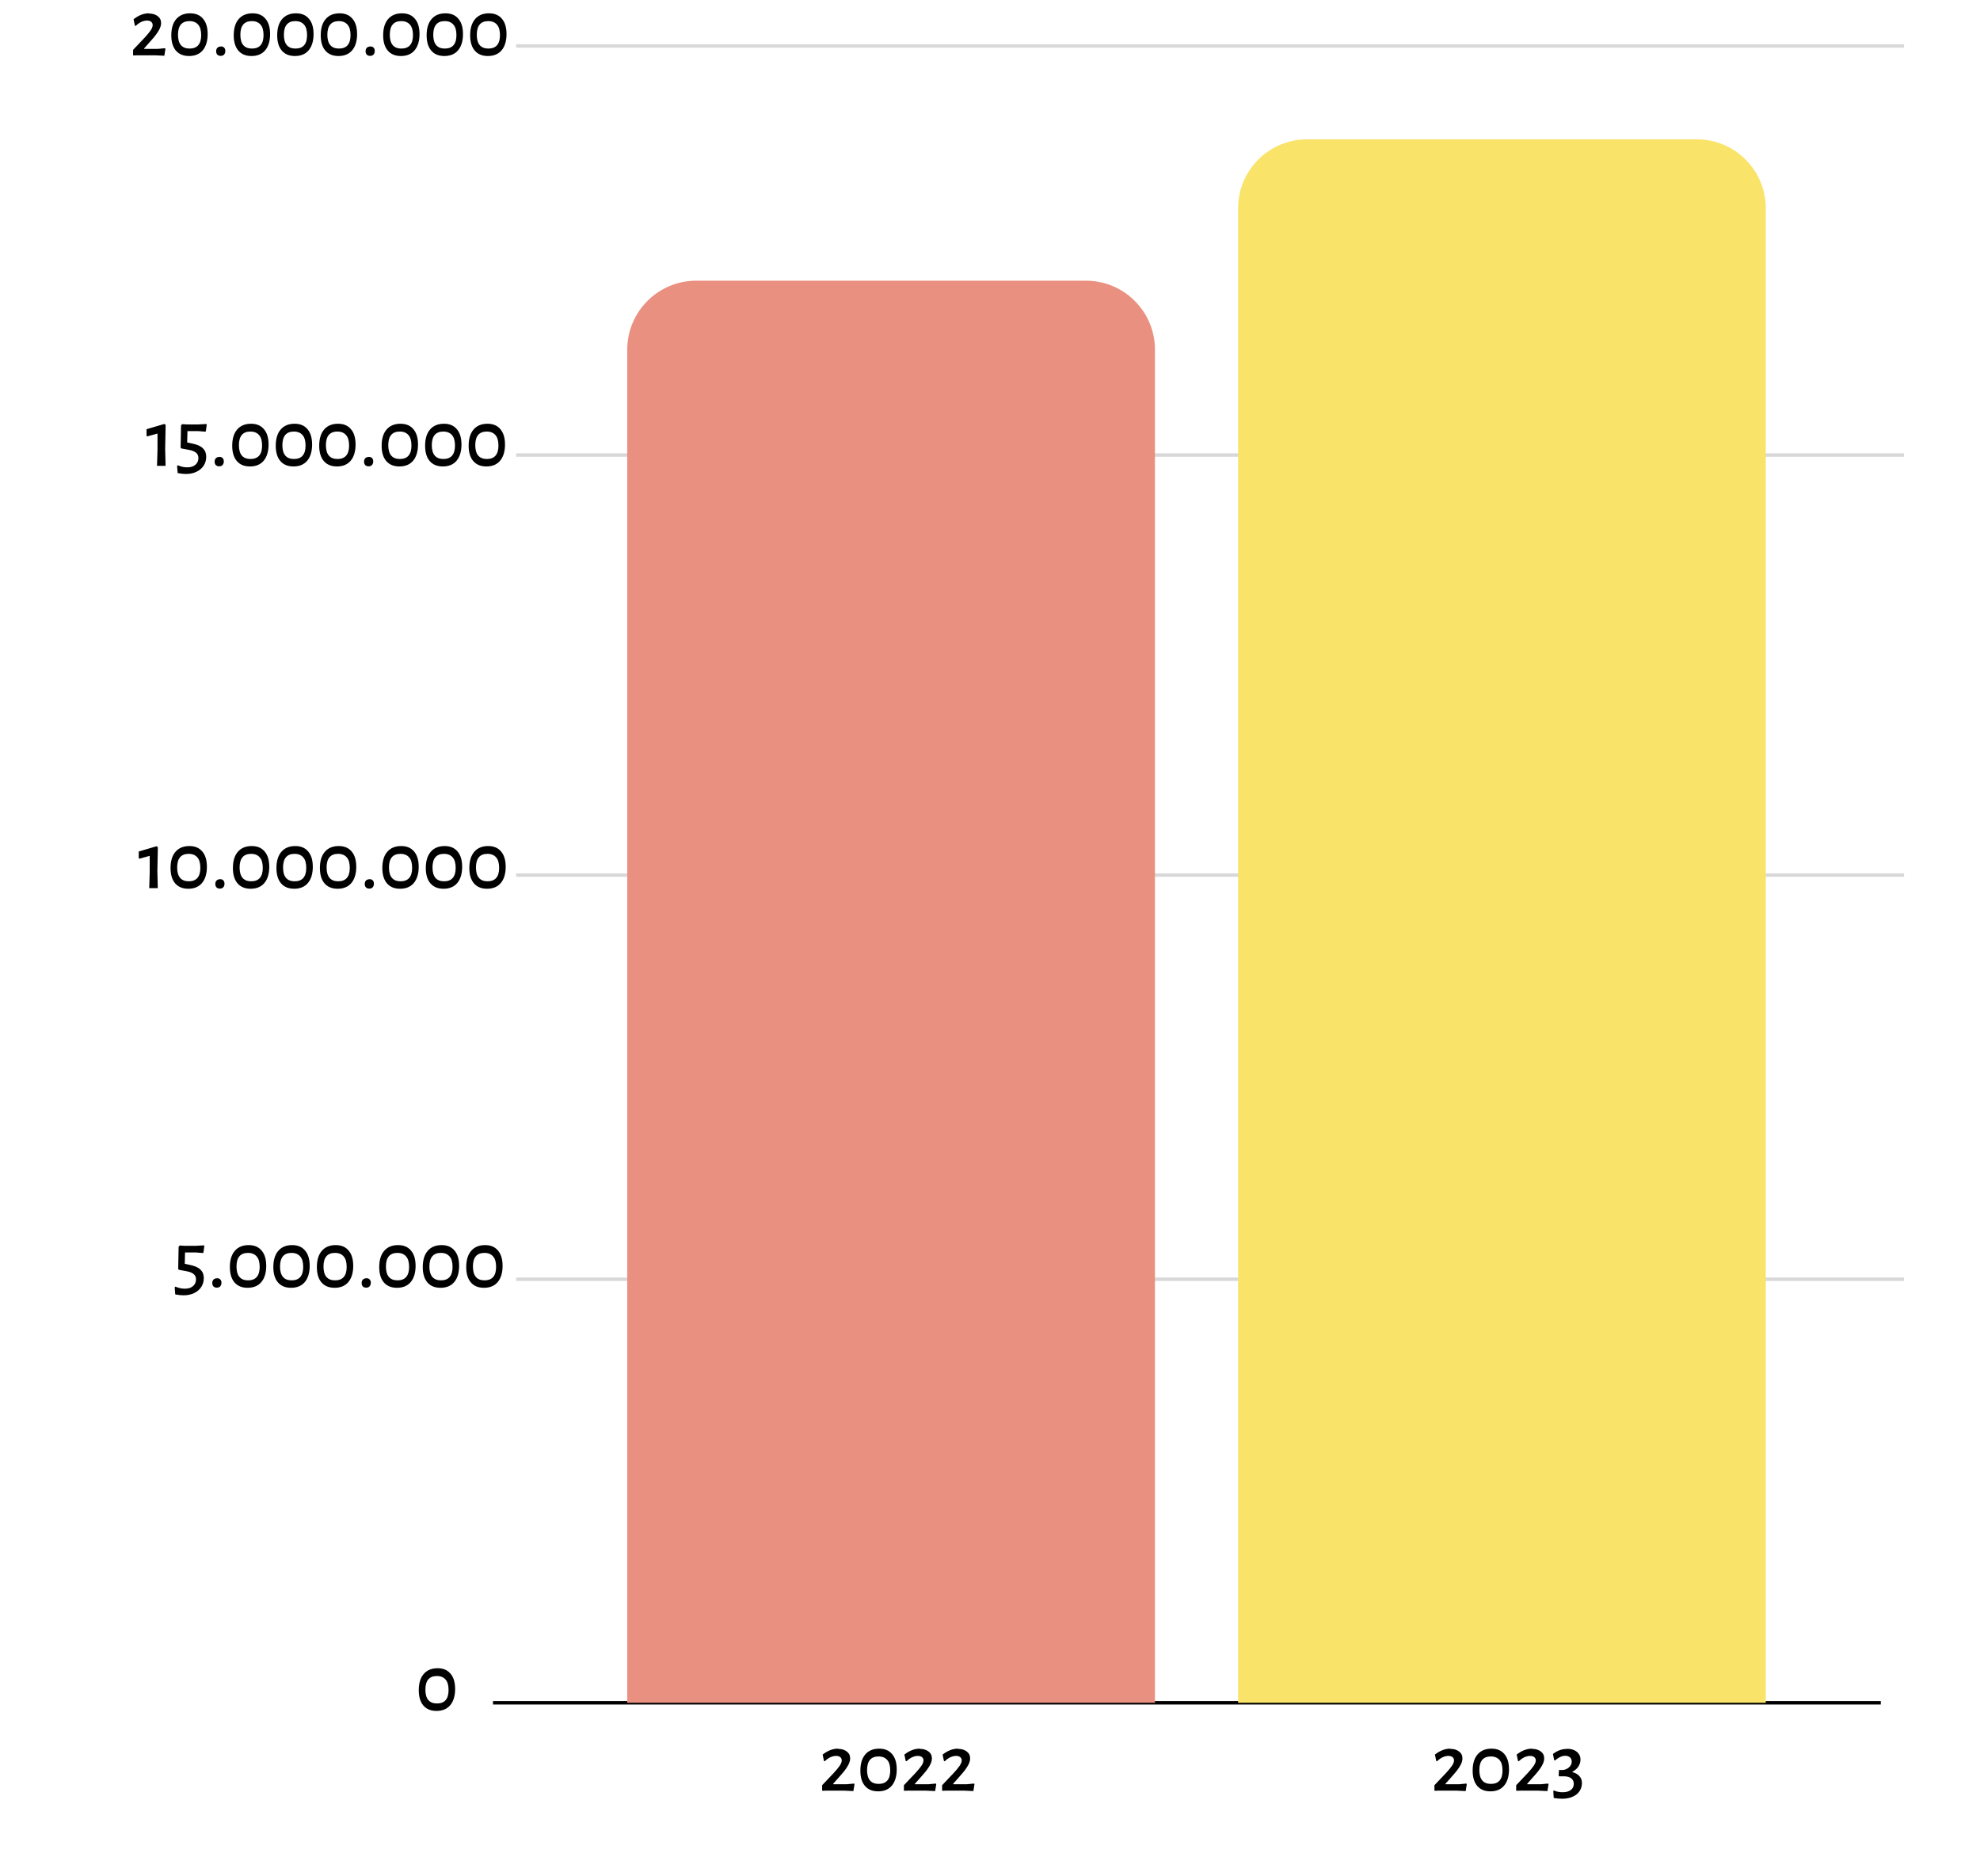 <?xml version="1.0" encoding="UTF-8"?>
<svg id="Capa_1" data-name="Capa 1" xmlns="http://www.w3.org/2000/svg" xmlns:xlink="http://www.w3.org/1999/xlink" version="1.1" viewBox="0 0 287 272">
  <defs>
    <style>
      .cls-1 {
        clip-path: url(#clippath);
      }

      .cls-2, .cls-3, .cls-4 {
        fill: none;
      }

      .cls-2, .cls-5, .cls-6, .cls-7 {
        stroke-width: 0px;
      }

      .cls-3 {
        stroke: #d8d8d8;
      }

      .cls-3, .cls-4 {
        stroke-miterlimit: 10;
        stroke-width: .5px;
      }

      .cls-5 {
        fill: #000;
      }

      .cls-6 {
        fill: #ea9080;
      }

      .cls-7 {
        fill: #fae369;
      }

      .cls-4 {
        stroke: #000;
      }
    </style>
    <clipPath id="clippath">
      <rect class="cls-2" x="-28" width="303.99" height="271.77"/>
    </clipPath>
  </defs>
  <g class="cls-1">
    <g>
      <path class="cls-3" d="M74.82,6.66h201.17"/>
      <path class="cls-3" d="M74.82,65.97h201.17"/>
      <path class="cls-3" d="M74.82,126.86h201.17"/>
      <path class="cls-3" d="M74.82,185.45h201.17"/>
      <path class="cls-4" d="M71.46,246.85h201.16"/>
      <path class="cls-7" d="M189.44,20.2h56.52c5.51,0,9.99,4.48,9.99,9.99v216.66h-76.49V30.19c0-5.51,4.48-9.99,9.99-9.99h0Z"/>
      <path class="cls-6" d="M100.93,40.69h56.48c5.52,0,10,4.48,10,10v196.16h-76.49V50.69c0-5.52,4.48-10,10-10h0Z"/>
      <path class="cls-5" d="M29.62,180.61l-.13.96-.08.08-.98-.08h-1.61l-.04,1.64.74.16c.73.15,1.24.38,1.55.7.31.3.47.7.47,1.2s-.12.92-.37,1.31c-.25.38-.6.67-1.04.88-.45.22-.96.32-1.52.32-.34,0-.74-.04-1.21-.13l-.08-1.03.1-.1c.46.2.91.3,1.37.3.5,0,.89-.12,1.18-.37.3-.25.44-.58.44-.98,0-.32-.11-.58-.34-.77-.22-.19-.57-.33-1.07-.42l-1.07-.2-.1-.11.06-3.24.17-.17.66.04h1.67l1.18-.06.07.08ZM31.46,185.3c.2,0,.36.06.47.18.11.11.17.27.17.48s-.06.39-.18.52c-.12.13-.28.19-.49.19s-.37-.06-.49-.18c-.11-.12-.17-.28-.17-.49s.06-.38.18-.5c.13-.13.3-.19.52-.19ZM36.05,180.5c.81,0,1.43.26,1.87.79.45.52.67,1.26.67,2.23s-.24,1.79-.71,2.34c-.46.55-1.13.83-1.99.83-.82,0-1.45-.26-1.9-.78-.45-.53-.67-1.27-.67-2.22,0-1.02.24-1.8.71-2.35.48-.56,1.15-.84,2.02-.84ZM35.95,181.63c-1.11,0-1.67.66-1.67,1.98s.56,2,1.68,2c.55,0,.97-.16,1.25-.48.29-.33.43-.82.43-1.46,0-.68-.14-1.19-.43-1.52-.29-.34-.71-.52-1.26-.52ZM42.35,180.5c.81,0,1.43.26,1.87.79.45.52.67,1.26.67,2.23s-.24,1.79-.71,2.34c-.46.55-1.13.83-1.99.83-.82,0-1.45-.26-1.9-.78-.45-.53-.67-1.27-.67-2.22,0-1.02.24-1.8.71-2.35.48-.56,1.15-.84,2.02-.84ZM42.26,181.63c-1.11,0-1.67.66-1.67,1.98s.56,2,1.68,2c.55,0,.97-.16,1.25-.48.29-.33.43-.82.43-1.46,0-.68-.14-1.19-.43-1.52-.29-.34-.71-.52-1.26-.52ZM48.66,180.5c.81,0,1.43.26,1.87.79.45.52.67,1.26.67,2.23s-.24,1.79-.71,2.34c-.46.55-1.13.83-1.99.83-.82,0-1.45-.26-1.9-.78-.45-.53-.67-1.27-.67-2.22,0-1.02.24-1.8.71-2.35.48-.56,1.15-.84,2.02-.84ZM48.56,181.63c-1.11,0-1.67.66-1.67,1.98s.56,2,1.68,2c.55,0,.97-.16,1.25-.48.29-.33.43-.82.43-1.46,0-.68-.14-1.19-.43-1.52-.29-.34-.71-.52-1.26-.52ZM53.11,185.3c.2,0,.36.06.47.18.11.11.17.27.17.48s-.06.39-.18.52c-.12.13-.28.19-.49.19s-.37-.06-.49-.18c-.11-.12-.17-.28-.17-.49s.06-.38.18-.5c.13-.13.3-.19.52-.19ZM57.7,180.5c.81,0,1.43.26,1.87.79.45.52.67,1.26.67,2.23s-.24,1.79-.71,2.34c-.46.55-1.13.83-1.99.83-.82,0-1.45-.26-1.9-.78-.45-.53-.67-1.27-.67-2.22,0-1.02.24-1.8.71-2.35.48-.56,1.15-.84,2.02-.84ZM57.61,181.63c-1.11,0-1.67.66-1.67,1.98s.56,2,1.68,2c.55,0,.97-.16,1.25-.48.29-.33.43-.82.43-1.46,0-.68-.14-1.19-.43-1.52-.29-.34-.71-.52-1.26-.52ZM64.01,180.5c.81,0,1.43.26,1.87.79.45.52.67,1.26.67,2.23s-.24,1.79-.71,2.34c-.46.55-1.13.83-1.99.83-.82,0-1.45-.26-1.9-.78-.45-.53-.67-1.27-.67-2.22,0-1.02.24-1.8.71-2.35.48-.56,1.15-.84,2.02-.84ZM63.91,181.63c-1.11,0-1.67.66-1.67,1.98s.56,2,1.68,2c.55,0,.97-.16,1.25-.48.29-.33.43-.82.43-1.46,0-.68-.14-1.19-.43-1.52-.29-.34-.71-.52-1.26-.52ZM70.31,180.5c.81,0,1.43.26,1.87.79.45.52.67,1.26.67,2.23s-.24,1.79-.71,2.34c-.46.55-1.13.83-1.99.83-.82,0-1.45-.26-1.9-.78-.45-.53-.67-1.27-.67-2.22,0-1.02.24-1.8.71-2.35.48-.56,1.15-.84,2.02-.84ZM70.22,181.63c-1.11,0-1.67.66-1.67,1.98s.56,2,1.68,2c.55,0,.97-.16,1.25-.48.29-.33.43-.82.43-1.46,0-.68-.14-1.19-.43-1.52-.29-.34-.71-.52-1.26-.52Z"/>
      <path class="cls-5" d="M63.43,241.84c.81,0,1.43.26,1.87.79.45.52.67,1.26.67,2.23s-.24,1.79-.71,2.34c-.46.55-1.13.83-1.99.83-.82,0-1.45-.26-1.9-.78-.45-.53-.67-1.27-.67-2.22,0-1.02.24-1.8.71-2.35.48-.56,1.15-.84,2.02-.84ZM63.33,242.97c-1.11,0-1.67.66-1.67,1.98s.56,2,1.68,2c.55,0,.97-.16,1.25-.48.29-.33.43-.82.43-1.46,0-.68-.14-1.19-.43-1.52-.29-.34-.71-.52-1.26-.52Z"/>
      <path class="cls-5" d="M22.88,122.81l-.07,3.46.06,2.48h-1.24l.07-2.35v-2.33s-1.48.41-1.48.41l-.11-.07v-.97l2.58-.76.18.13ZM27.45,122.65c.81,0,1.43.26,1.87.79.45.52.67,1.26.67,2.23s-.24,1.79-.71,2.34c-.46.55-1.13.83-1.99.83-.82,0-1.45-.26-1.9-.78-.45-.53-.67-1.27-.67-2.22,0-1.02.24-1.8.71-2.35.48-.56,1.15-.84,2.02-.84ZM27.35,123.78c-1.11,0-1.67.66-1.67,1.98s.56,2,1.68,2c.55,0,.97-.16,1.25-.48.29-.33.43-.82.43-1.46,0-.68-.14-1.19-.43-1.52-.29-.34-.71-.52-1.26-.52ZM31.9,127.45c.2,0,.36.06.47.18.11.11.17.27.17.48s-.06.39-.18.52c-.12.13-.28.19-.49.19s-.37-.06-.49-.18c-.11-.12-.17-.28-.17-.49s.06-.38.18-.5c.13-.13.3-.19.52-.19ZM36.49,122.65c.81,0,1.43.26,1.87.79.45.52.67,1.26.67,2.23s-.24,1.79-.71,2.34c-.46.55-1.13.83-1.99.83-.82,0-1.45-.26-1.9-.78-.45-.53-.67-1.27-.67-2.22,0-1.02.24-1.8.71-2.35.48-.56,1.15-.84,2.02-.84ZM36.4,123.78c-1.11,0-1.67.66-1.67,1.98s.56,2,1.68,2c.55,0,.97-.16,1.25-.48.29-.33.43-.82.43-1.46,0-.68-.14-1.19-.43-1.52-.29-.34-.71-.52-1.26-.52ZM42.8,122.65c.81,0,1.43.26,1.87.79.45.52.67,1.26.67,2.23s-.24,1.79-.71,2.34c-.46.55-1.13.83-1.99.83-.82,0-1.45-.26-1.9-.78-.45-.53-.67-1.27-.67-2.22,0-1.02.24-1.8.71-2.35.48-.56,1.15-.84,2.02-.84ZM42.7,123.78c-1.11,0-1.67.66-1.67,1.98s.56,2,1.68,2c.55,0,.97-.16,1.25-.48.29-.33.43-.82.43-1.46,0-.68-.14-1.19-.43-1.52-.29-.34-.71-.52-1.26-.52ZM49.1,122.65c.81,0,1.43.26,1.87.79.45.52.67,1.26.67,2.23s-.24,1.79-.71,2.34c-.46.55-1.13.83-1.99.83-.82,0-1.45-.26-1.9-.78-.45-.53-.67-1.27-.67-2.22,0-1.02.24-1.8.71-2.35.48-.56,1.15-.84,2.02-.84ZM49.01,123.78c-1.11,0-1.67.66-1.67,1.98s.56,2,1.68,2c.55,0,.97-.16,1.25-.48.29-.33.43-.82.43-1.46,0-.68-.14-1.19-.43-1.52-.29-.34-.71-.52-1.26-.52ZM53.56,127.45c.2,0,.36.06.47.18.11.11.17.27.17.48s-.06.39-.18.52c-.12.13-.28.19-.49.19s-.37-.06-.49-.18c-.11-.12-.17-.28-.17-.49s.06-.38.18-.5c.13-.13.3-.19.52-.19ZM58.15,122.65c.81,0,1.43.26,1.87.79.45.52.67,1.26.67,2.23s-.24,1.79-.71,2.34c-.46.55-1.13.83-1.99.83-.82,0-1.45-.26-1.9-.78-.45-.53-.67-1.27-.67-2.22,0-1.02.24-1.8.71-2.35.48-.56,1.15-.84,2.02-.84ZM58.05,123.78c-1.11,0-1.67.66-1.67,1.98s.56,2,1.68,2c.55,0,.97-.16,1.25-.48.29-.33.43-.82.43-1.46,0-.68-.14-1.19-.43-1.52-.29-.34-.71-.52-1.26-.52ZM64.45,122.65c.81,0,1.43.26,1.87.79.45.52.67,1.26.67,2.23s-.24,1.79-.71,2.34c-.46.55-1.13.83-1.99.83-.82,0-1.45-.26-1.9-.78-.45-.53-.67-1.27-.67-2.22,0-1.02.24-1.8.71-2.35.48-.56,1.15-.84,2.02-.84ZM64.36,123.78c-1.11,0-1.67.66-1.67,1.98s.56,2,1.68,2c.55,0,.97-.16,1.25-.48.29-.33.43-.82.43-1.46,0-.68-.14-1.19-.43-1.52-.29-.34-.71-.52-1.26-.52ZM70.76,122.65c.81,0,1.43.26,1.87.79.45.52.67,1.26.67,2.23s-.24,1.79-.71,2.34c-.46.55-1.13.83-1.99.83-.82,0-1.45-.26-1.9-.78-.45-.53-.67-1.27-.67-2.22,0-1.02.24-1.8.71-2.35.48-.56,1.15-.84,2.02-.84ZM70.66,123.78c-1.11,0-1.67.66-1.67,1.98s.56,2,1.68,2c.55,0,.97-.16,1.25-.48.29-.33.43-.82.43-1.46,0-.68-.14-1.19-.43-1.52-.29-.34-.71-.52-1.26-.52Z"/>
      <path class="cls-5" d="M24.01,61.59l-.07,3.46.06,2.48h-1.24l.07-2.35v-2.33s-1.48.41-1.48.41l-.11-.07v-.97l2.58-.76.18.13ZM29.97,61.54l-.13.96-.08.08-.98-.08h-1.61l-.04,1.64.74.16c.73.15,1.24.38,1.55.7.31.3.47.7.47,1.2s-.12.92-.37,1.31c-.25.38-.6.67-1.04.88-.45.22-.96.32-1.52.32-.34,0-.74-.04-1.21-.13l-.08-1.03.1-.1c.46.2.91.3,1.37.3.5,0,.89-.12,1.18-.37.3-.25.44-.58.44-.98,0-.32-.11-.58-.34-.77-.22-.19-.57-.33-1.07-.42l-1.07-.2-.1-.11.06-3.24.17-.17.66.04h1.67l1.18-.06.07.08ZM31.8,66.23c.2,0,.36.06.47.18.11.11.17.27.17.48s-.06.39-.18.52c-.12.13-.28.19-.49.19s-.37-.06-.49-.18c-.11-.12-.17-.28-.17-.49s.06-.38.18-.5c.13-.13.3-.19.52-.19ZM36.39,61.43c.81,0,1.43.26,1.87.79.45.52.67,1.26.67,2.23s-.24,1.79-.71,2.34c-.46.55-1.13.83-1.99.83-.82,0-1.45-.26-1.9-.78-.45-.53-.67-1.27-.67-2.22,0-1.02.24-1.8.71-2.35.48-.56,1.15-.84,2.02-.84ZM36.3,62.56c-1.11,0-1.67.66-1.67,1.98s.56,2,1.68,2c.55,0,.97-.16,1.25-.48.29-.33.43-.82.43-1.46,0-.68-.14-1.19-.43-1.52-.29-.34-.71-.52-1.26-.52ZM42.7,61.43c.81,0,1.43.26,1.87.79.45.52.67,1.26.67,2.23s-.24,1.79-.71,2.34c-.46.55-1.13.83-1.99.83-.82,0-1.45-.26-1.9-.78-.45-.53-.67-1.27-.67-2.22,0-1.02.24-1.8.71-2.35.48-.56,1.15-.84,2.02-.84ZM42.6,62.56c-1.11,0-1.67.66-1.67,1.98s.56,2,1.68,2c.55,0,.97-.16,1.25-.48.29-.33.43-.82.43-1.46,0-.68-.14-1.19-.43-1.52-.29-.34-.71-.52-1.26-.52ZM49,61.43c.81,0,1.43.26,1.87.79.45.52.67,1.26.67,2.23s-.24,1.79-.71,2.34c-.46.55-1.13.83-1.99.83-.82,0-1.45-.26-1.9-.78-.45-.53-.67-1.27-.67-2.22,0-1.02.24-1.8.71-2.35.48-.56,1.15-.84,2.02-.84ZM48.91,62.56c-1.11,0-1.67.66-1.67,1.98s.56,2,1.68,2c.55,0,.97-.16,1.25-.48.29-.33.43-.82.43-1.46,0-.68-.14-1.19-.43-1.52-.29-.34-.71-.52-1.26-.52ZM53.46,66.23c.2,0,.36.06.47.18.11.11.17.27.17.48s-.06.39-.18.52c-.12.13-.28.19-.49.19s-.37-.06-.49-.18c-.11-.12-.17-.28-.17-.49s.06-.38.18-.5c.13-.13.3-.19.52-.19ZM58.05,61.43c.81,0,1.43.26,1.87.79.45.52.67,1.26.67,2.23s-.24,1.79-.71,2.34c-.46.55-1.13.83-1.99.83-.82,0-1.45-.26-1.9-.78-.45-.53-.67-1.27-.67-2.22,0-1.02.24-1.8.71-2.35.48-.56,1.15-.84,2.02-.84ZM57.95,62.56c-1.11,0-1.67.66-1.67,1.98s.56,2,1.68,2c.55,0,.97-.16,1.25-.48.29-.33.43-.82.43-1.46,0-.68-.14-1.19-.43-1.52-.29-.34-.71-.52-1.26-.52ZM64.35,61.43c.81,0,1.43.26,1.87.79.45.52.67,1.26.67,2.23s-.24,1.79-.71,2.34c-.46.55-1.13.83-1.99.83-.82,0-1.45-.26-1.9-.78-.45-.53-.67-1.27-.67-2.22,0-1.02.24-1.8.71-2.35.48-.56,1.15-.84,2.02-.84ZM64.26,62.56c-1.11,0-1.67.66-1.67,1.98s.56,2,1.68,2c.55,0,.97-.16,1.25-.48.29-.33.43-.82.43-1.46,0-.68-.14-1.19-.43-1.52-.29-.34-.71-.52-1.26-.52ZM70.66,61.43c.81,0,1.43.26,1.87.79.45.52.67,1.26.67,2.23s-.24,1.79-.71,2.34c-.46.55-1.13.83-1.99.83-.82,0-1.45-.26-1.9-.78-.45-.53-.67-1.27-.67-2.22,0-1.02.24-1.8.71-2.35.48-.56,1.15-.84,2.02-.84ZM70.56,62.56c-1.11,0-1.67.66-1.67,1.98s.56,2,1.68,2c.55,0,.97-.16,1.25-.48.29-.33.43-.82.43-1.46,0-.68-.14-1.19-.43-1.52-.29-.34-.71-.52-1.26-.52Z"/>
      <path class="cls-5" d="M21.6,1.96c.51,0,.93.13,1.26.38.33.25.49.58.49,1.01,0,.32-.11.68-.34,1.07-.22.39-.57.86-1.06,1.4l-1.07,1.21.02.06h1.96l1.04-.1.08.08-.16,1.01-1.32-.06h-2.71l-.44.02-.06-.05v-.76l1.64-1.73c.42-.45.72-.82.91-1.1.19-.29.29-.54.29-.77,0-.19-.07-.35-.22-.47-.14-.12-.34-.18-.6-.18-.27,0-.55.07-.84.2-.28.14-.54.32-.78.56h-.13l-.2-.95c.74-.58,1.48-.86,2.22-.86ZM27.56,1.93c.81,0,1.43.26,1.87.79.45.52.67,1.26.67,2.23s-.24,1.79-.71,2.34c-.46.55-1.13.83-1.99.83-.82,0-1.45-.26-1.9-.78-.45-.53-.67-1.27-.67-2.22,0-1.02.24-1.8.71-2.35.48-.56,1.15-.84,2.02-.84ZM27.47,3.06c-1.11,0-1.67.66-1.67,1.98s.56,2,1.68,2c.55,0,.97-.16,1.25-.48.29-.33.43-.82.43-1.46,0-.68-.14-1.19-.43-1.52-.29-.34-.71-.52-1.26-.52ZM32.02,6.73c.2,0,.36.06.47.18.11.11.17.27.17.48s-.06.39-.18.52-.28.19-.49.19-.37-.06-.49-.18c-.11-.12-.17-.28-.17-.49s.06-.38.18-.5c.13-.13.3-.19.52-.19ZM36.61,1.93c.81,0,1.43.26,1.87.79.45.52.67,1.26.67,2.23s-.24,1.79-.71,2.34c-.46.55-1.13.83-1.99.83-.82,0-1.45-.26-1.9-.78-.45-.53-.67-1.27-.67-2.22,0-1.02.24-1.8.71-2.35.48-.56,1.15-.84,2.02-.84ZM36.51,3.06c-1.11,0-1.67.66-1.67,1.98s.56,2,1.68,2c.55,0,.97-.16,1.25-.48.29-.33.43-.82.43-1.46,0-.68-.14-1.19-.43-1.52-.29-.34-.71-.52-1.26-.52ZM42.91,1.93c.81,0,1.43.26,1.87.79.45.52.67,1.26.67,2.23s-.24,1.79-.71,2.34c-.46.55-1.13.83-1.99.83-.82,0-1.45-.26-1.9-.78-.45-.53-.67-1.27-.67-2.22,0-1.02.24-1.8.71-2.35.48-.56,1.15-.84,2.02-.84ZM42.82,3.06c-1.11,0-1.67.66-1.67,1.98s.56,2,1.68,2c.55,0,.97-.16,1.25-.48.29-.33.43-.82.43-1.46,0-.68-.14-1.19-.43-1.52-.29-.34-.71-.52-1.26-.52ZM49.22,1.93c.81,0,1.43.26,1.87.79.45.52.67,1.26.67,2.23s-.24,1.79-.71,2.34c-.46.55-1.13.83-1.99.83-.82,0-1.45-.26-1.9-.78-.45-.53-.67-1.27-.67-2.22,0-1.02.24-1.8.71-2.35.48-.56,1.15-.84,2.02-.84ZM49.12,3.06c-1.11,0-1.67.66-1.67,1.98s.56,2,1.68,2c.55,0,.97-.16,1.25-.48.29-.33.43-.82.43-1.46,0-.68-.14-1.19-.43-1.52-.29-.34-.71-.52-1.26-.52ZM53.68,6.73c.2,0,.36.06.47.18.11.11.17.27.17.48s-.06.39-.18.52c-.12.13-.28.19-.49.19s-.37-.06-.49-.18c-.11-.12-.17-.28-.17-.49s.06-.38.18-.5c.13-.13.3-.19.52-.19ZM58.27,1.93c.81,0,1.43.26,1.87.79.45.52.67,1.26.67,2.23s-.24,1.79-.71,2.34c-.46.55-1.13.83-1.99.83-.82,0-1.45-.26-1.9-.78-.45-.53-.67-1.27-.67-2.22,0-1.02.24-1.8.71-2.35.48-.56,1.15-.84,2.02-.84ZM58.17,3.06c-1.11,0-1.67.66-1.67,1.98s.56,2,1.68,2c.55,0,.97-.16,1.25-.48.29-.33.43-.82.43-1.46,0-.68-.14-1.19-.43-1.52-.29-.34-.71-.52-1.26-.52ZM64.57,1.93c.81,0,1.43.26,1.87.79.45.52.67,1.26.67,2.23s-.24,1.79-.71,2.34c-.46.55-1.13.83-1.99.83-.82,0-1.45-.26-1.9-.78-.45-.53-.67-1.27-.67-2.22,0-1.02.24-1.8.71-2.35.48-.56,1.15-.84,2.02-.84ZM64.47,3.06c-1.11,0-1.67.66-1.67,1.98s.56,2,1.68,2c.55,0,.97-.16,1.25-.48.29-.33.43-.82.43-1.46,0-.68-.14-1.19-.43-1.52-.29-.34-.71-.52-1.26-.52ZM70.88,1.93c.81,0,1.43.26,1.87.79.45.52.67,1.26.67,2.23s-.24,1.79-.71,2.34c-.46.55-1.13.83-1.99.83-.82,0-1.45-.26-1.9-.78-.45-.53-.67-1.27-.67-2.22,0-1.02.24-1.8.71-2.35.48-.56,1.15-.84,2.02-.84ZM70.78,3.06c-1.11,0-1.67.66-1.67,1.98s.56,2,1.68,2c.55,0,.97-.16,1.25-.48.29-.33.43-.82.43-1.46,0-.68-.14-1.19-.43-1.52-.29-.34-.71-.52-1.26-.52Z"/>
      <path class="cls-5" d="M210.23,253.53c.51,0,.93.13,1.26.38.33.25.49.58.49,1.01,0,.32-.11.68-.34,1.07-.22.39-.57.86-1.06,1.4l-1.07,1.21.02.06h1.96l1.04-.1.08.08-.16,1.01-1.32-.06h-2.71l-.44.02-.06-.05v-.76l1.64-1.73c.42-.45.72-.82.91-1.1.19-.29.29-.54.29-.77,0-.19-.07-.35-.22-.47-.14-.12-.34-.18-.6-.18-.27,0-.55.07-.84.2-.28.14-.54.32-.78.56h-.13l-.2-.95c.74-.58,1.48-.86,2.22-.86ZM216.19,253.5c.81,0,1.43.26,1.87.79.45.52.67,1.26.67,2.23s-.24,1.79-.71,2.34c-.46.55-1.13.83-1.99.83-.82,0-1.45-.26-1.9-.78-.45-.53-.67-1.27-.67-2.22,0-1.02.24-1.8.71-2.35.48-.56,1.15-.84,2.02-.84ZM216.1,254.63c-1.11,0-1.67.66-1.67,1.98s.56,2,1.68,2c.55,0,.97-.16,1.25-.48.29-.33.43-.82.43-1.46,0-.68-.14-1.19-.43-1.52-.29-.34-.71-.52-1.26-.52ZM222.08,253.53c.51,0,.93.13,1.26.38.33.25.49.58.49,1.01,0,.32-.11.68-.34,1.07-.22.39-.57.86-1.06,1.4l-1.07,1.21.02.06h1.96l1.04-.1.08.08-.16,1.01-1.32-.06h-2.71l-.44.02-.06-.05v-.76l1.64-1.73c.42-.45.72-.82.91-1.1.19-.29.29-.54.29-.77,0-.19-.07-.35-.22-.47s-.34-.18-.6-.18c-.27,0-.55.07-.84.2-.28.14-.54.32-.78.56h-.13l-.2-.95c.74-.58,1.48-.86,2.22-.86ZM227.15,253.52c.58,0,1.05.14,1.4.43.36.29.54.67.54,1.14,0,.34-.1.66-.29.98-.19.31-.49.57-.89.78v.05c.46.12.8.32,1.03.59.24.26.36.6.36,1,0,.45-.12.84-.36,1.19-.23.34-.56.61-1,.79-.43.19-.93.29-1.49.29-.38,0-.79-.04-1.24-.11l-.06-1.01.08-.08c.41.18.83.26,1.27.26.5,0,.89-.11,1.18-.32.3-.22.44-.53.44-.91,0-.33-.12-.58-.35-.77-.23-.19-.57-.3-1.01-.31h-.76l-.07-.08.04-.84h.53c.21-.01.42-.06.62-.17s.38-.25.5-.43c.14-.18.2-.39.2-.62,0-.26-.09-.47-.26-.61-.17-.15-.4-.23-.68-.23-.24,0-.48.06-.71.17-.23.1-.48.27-.76.49h-.13l-.18-.92c.63-.49,1.3-.73,2.02-.73Z"/>
      <path class="cls-5" d="M121.48,253.53c.51,0,.93.13,1.26.38.33.25.49.58.49,1.01,0,.32-.11.68-.34,1.07-.22.39-.57.86-1.06,1.4l-1.07,1.21.02.06h1.96l1.04-.1.08.08-.16,1.01-1.32-.06h-2.71l-.44.02-.06-.05v-.76l1.64-1.73c.42-.45.72-.82.91-1.1.19-.29.29-.54.29-.77,0-.19-.07-.35-.22-.47-.14-.12-.34-.18-.6-.18-.27,0-.55.07-.84.2-.28.14-.54.32-.78.56h-.13l-.2-.95c.74-.58,1.48-.86,2.22-.86ZM127.44,253.5c.81,0,1.43.26,1.87.79.45.52.67,1.26.67,2.23s-.24,1.79-.71,2.34c-.46.55-1.13.83-1.99.83-.82,0-1.45-.26-1.9-.78-.45-.53-.67-1.27-.67-2.22,0-1.02.24-1.8.71-2.35.48-.56,1.15-.84,2.02-.84ZM127.35,254.63c-1.11,0-1.67.66-1.67,1.98s.56,2,1.68,2c.55,0,.97-.16,1.25-.48.29-.33.43-.82.43-1.46,0-.68-.14-1.19-.43-1.52-.29-.34-.71-.52-1.26-.52ZM133.33,253.53c.51,0,.93.13,1.26.38.33.25.49.58.49,1.01,0,.32-.11.68-.34,1.07-.22.39-.57.86-1.06,1.4l-1.07,1.21.02.06h1.96l1.04-.1.08.08-.16,1.01-1.32-.06h-2.71l-.44.02-.06-.05v-.76l1.64-1.73c.42-.45.72-.82.91-1.1.19-.29.29-.54.29-.77,0-.19-.07-.35-.22-.47s-.34-.18-.6-.18c-.27,0-.55.07-.84.2-.28.14-.54.32-.78.56h-.13l-.2-.95c.74-.58,1.48-.86,2.22-.86ZM138.87,253.53c.51,0,.93.13,1.26.38.33.25.49.58.49,1.01,0,.32-.11.68-.34,1.07-.22.39-.57.86-1.06,1.4l-1.07,1.21.02.06h1.96l1.04-.1.08.08-.16,1.01-1.32-.06h-2.71l-.44.02-.06-.05v-.76l1.64-1.73c.42-.45.72-.82.91-1.1.19-.29.29-.54.29-.77,0-.19-.07-.35-.22-.47s-.34-.18-.6-.18c-.27,0-.55.07-.84.2-.28.14-.54.32-.78.56h-.13l-.2-.95c.74-.58,1.48-.86,2.22-.86Z"/>
    </g>
  </g>
</svg>